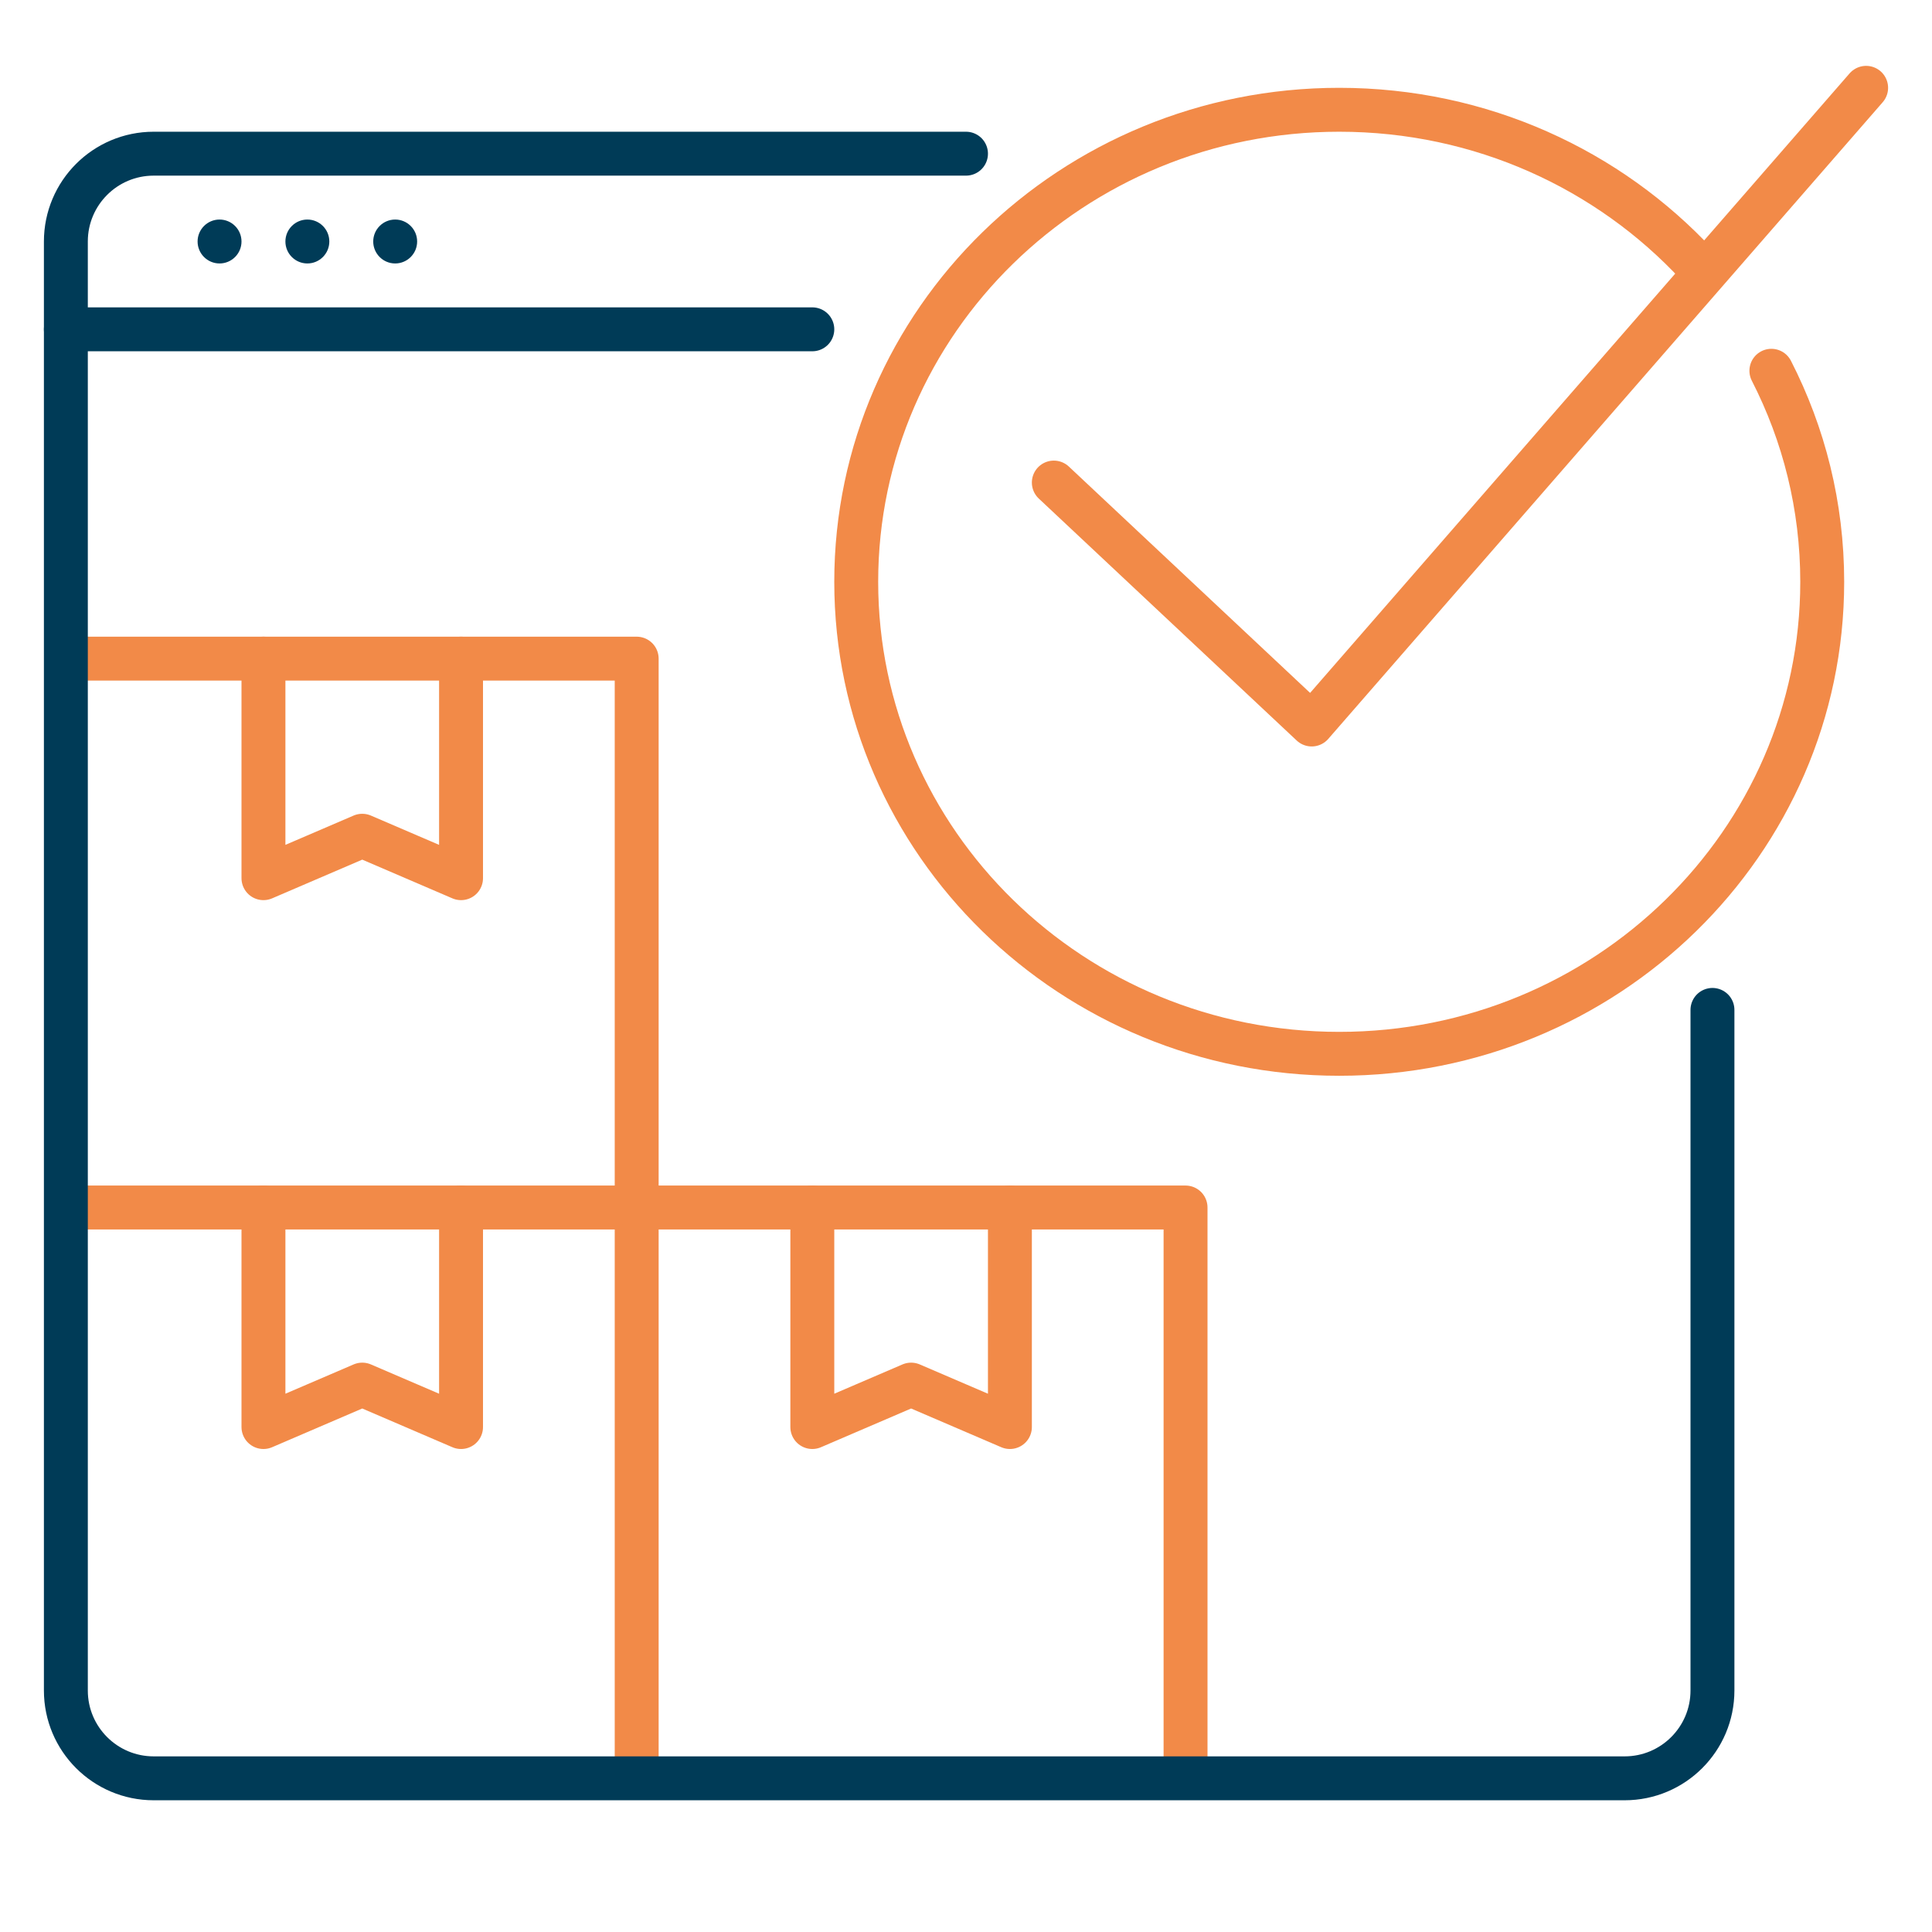 <svg width="88" height="88" viewBox="0 0 88 88" fill="none" xmlns="http://www.w3.org/2000/svg">
<path d="M29 55H54V80" stroke="#F28A48" stroke-width="2" stroke-linecap="round" stroke-linejoin="round"/>
<path d="M4 55H29V80" stroke="#F28A48" stroke-width="2" stroke-linecap="round" stroke-linejoin="round"/>
<path d="M4 30H29V55" stroke="#F28A48" stroke-width="2" stroke-linecap="round" stroke-linejoin="round"/>
<path d="M37 55V65L41.5 63.067L46 65V55" stroke="#F28A48" stroke-width="2" stroke-linecap="round" stroke-linejoin="round"/>
<path d="M12 55V65L16.5 63.067L21 65V55" stroke="#F28A48" stroke-width="2" stroke-linecap="round" stroke-linejoin="round"/>
<path d="M12 30V40L16.5 38.067L21 40V30" stroke="#F28A48" stroke-width="2" stroke-linecap="round" stroke-linejoin="round"/>
<path d="M78 46V77C78 79.209 76.209 81 74 81H52.39H7C4.791 81 3 79.209 3 77V11C3 8.791 4.791 7 7 7H44" stroke="#003B57" stroke-width="2" stroke-linecap="round" stroke-linejoin="round"/>
<path d="M3 15H37" stroke="#003B57" stroke-width="2" stroke-linecap="round" stroke-linejoin="round"/>
<circle cx="18" cy="11" r="1" fill="#003B57"/>
<circle cx="14" cy="11" r="1" fill="#003B57"/>
<circle cx="10" cy="11" r="1" fill="#003B57"/>
<path d="M80.684 16.888C82.166 19.78 83 23.045 83 26.5C83 38.374 73.15 48 61 48C48.85 48 39 38.374 39 26.5C39 14.626 48.85 5 61 5C67.469 5 73.286 7.729 77.311 12.072" stroke="#F28A48" stroke-width="2" stroke-linecap="round" stroke-linejoin="round"/>
<path d="M48 21.98L59.746 33L85 4" stroke="#F28A48" stroke-width="2" stroke-linecap="round" stroke-linejoin="round"/>
</svg>
